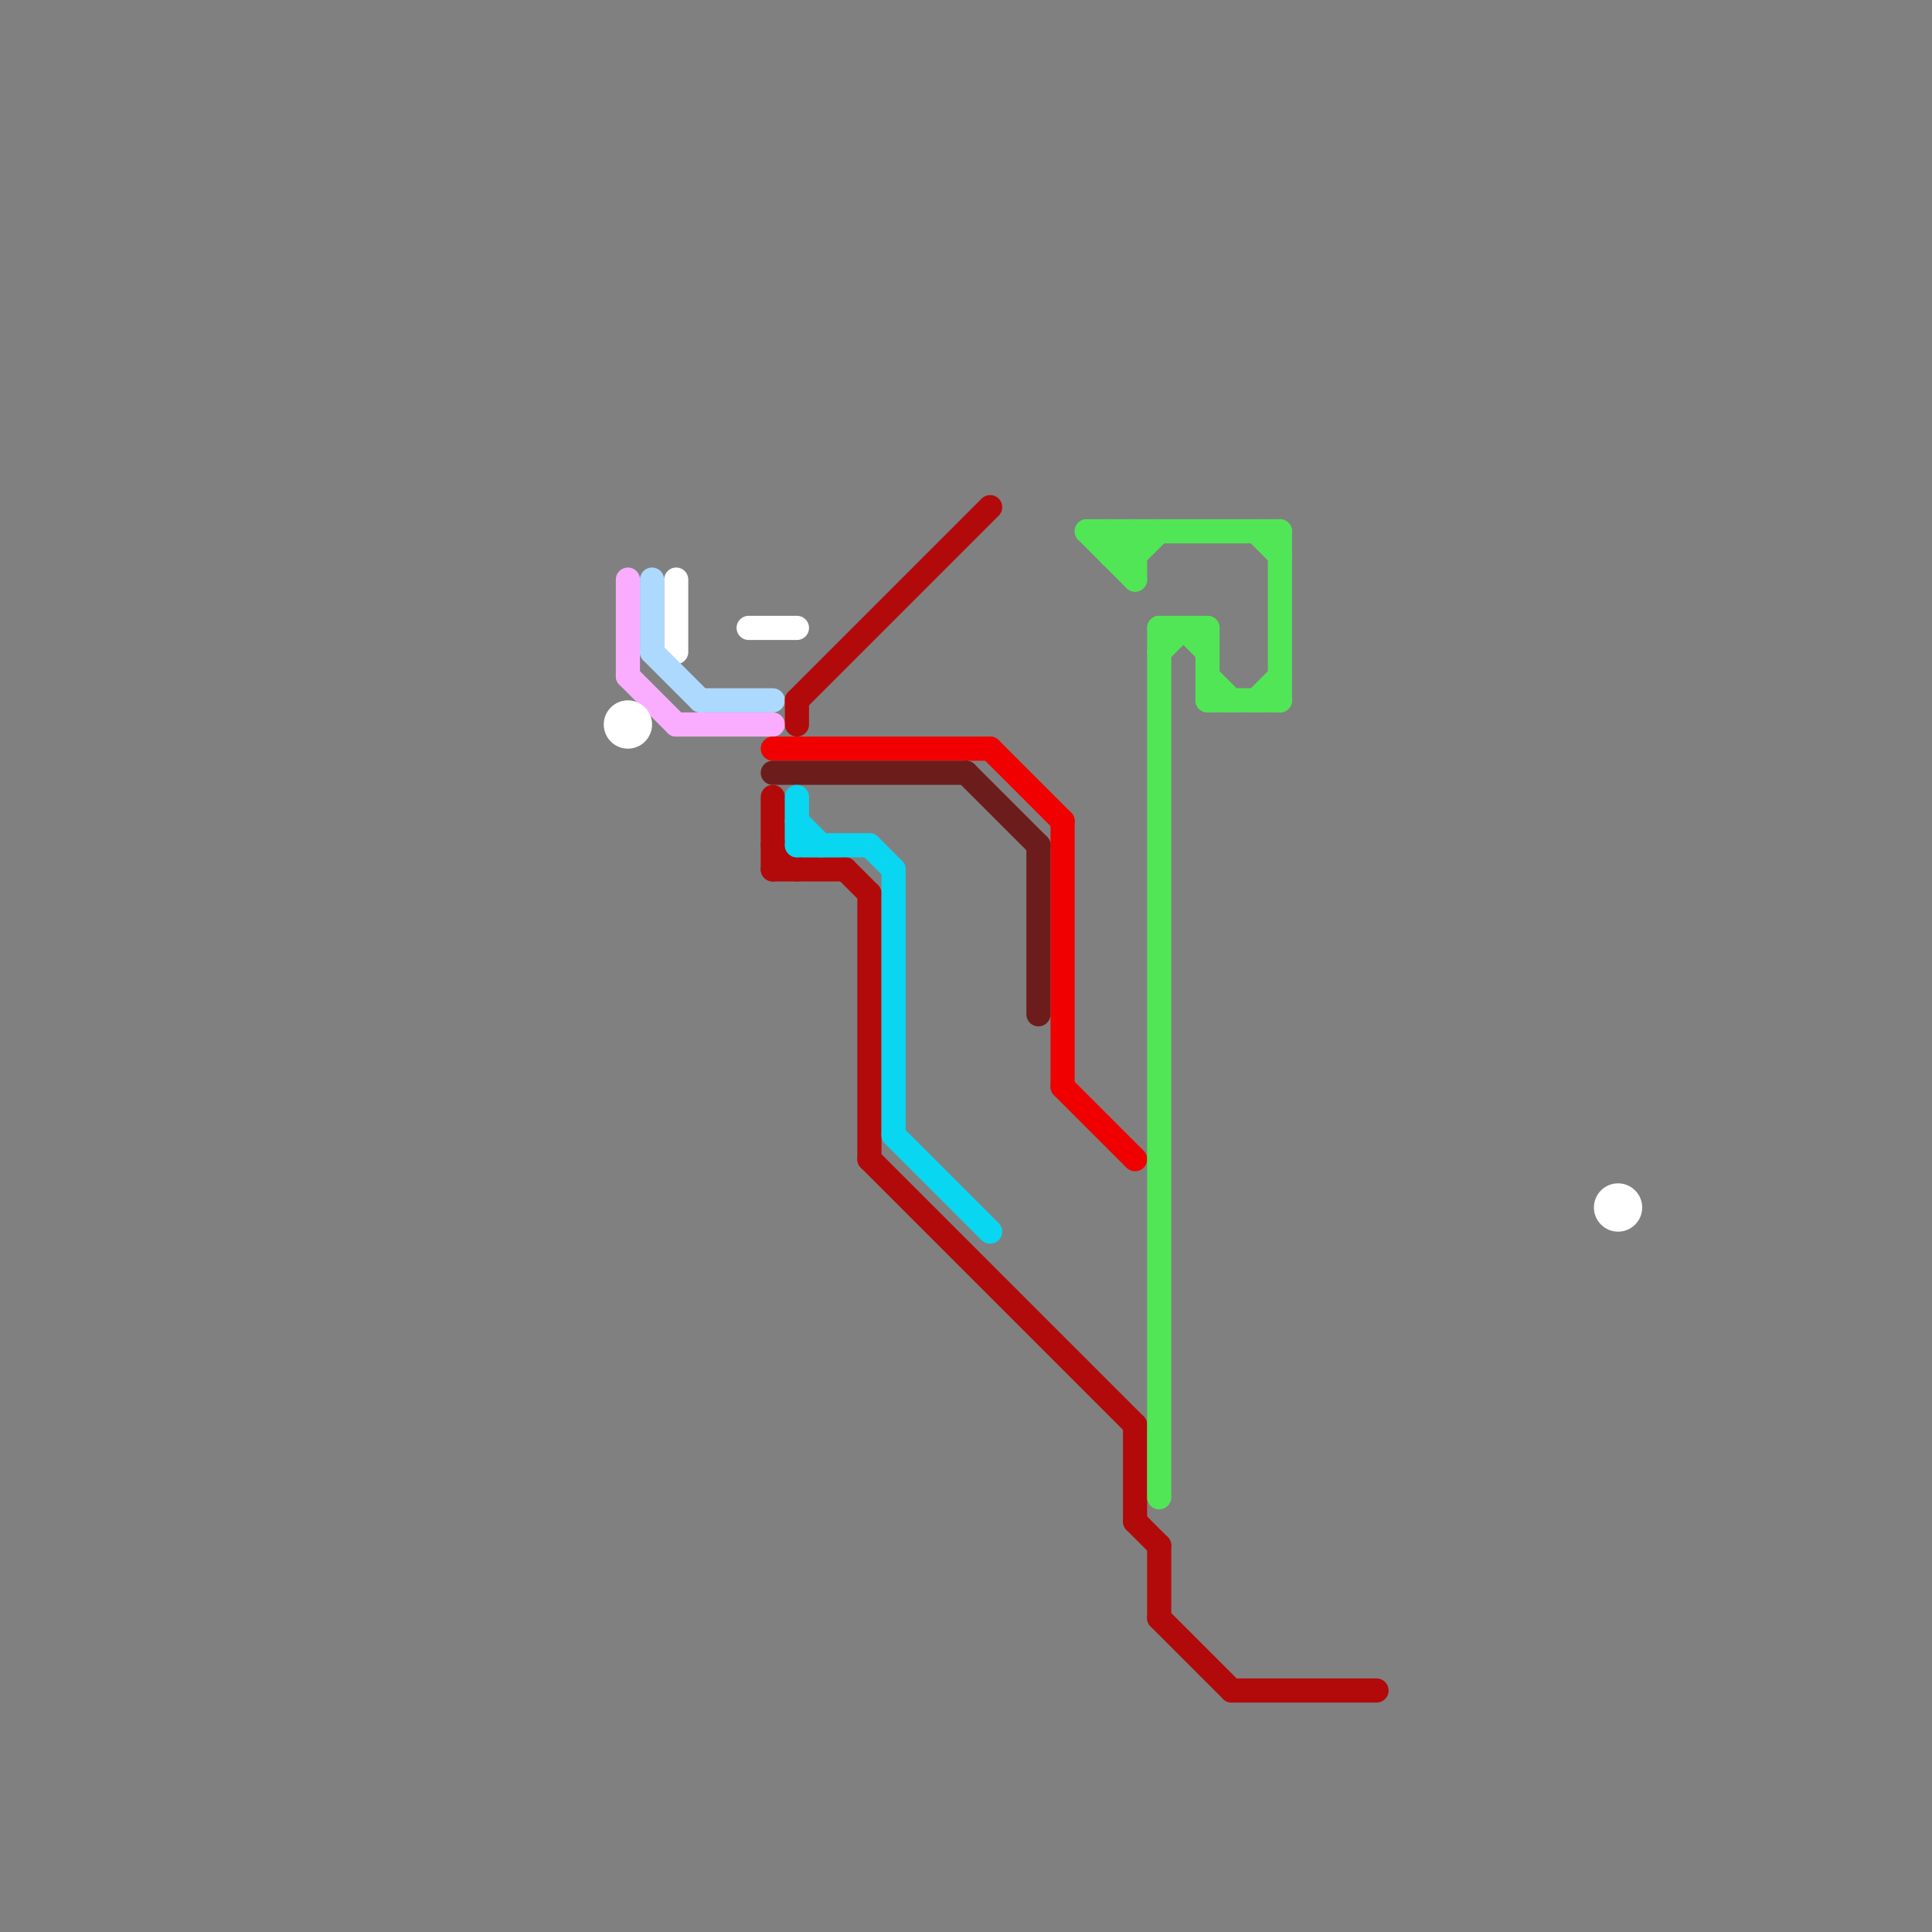 
<svg version="1.1" xmlns="http://www.w3.org/2000/svg" viewBox="0 0 80 80">
<rect x="0" y="0" width="80" height="80" fill="#808080" stroke="none"/>
<style>text { font: 1px Helvetica; font-weight: 600; white-space: pre; dominant-baseline: central; } line { stroke-width: 1; fill: none; stroke-linecap: round; stroke-linejoin: round; } .c0 { stroke: #faadff } .c1 { stroke: #ffffff } .c2 { stroke: #add9ff } .c3 { stroke: #f00000 } .c4 { stroke: #6d1c1c } .c5 { stroke: #b20a0a } .c6 { stroke: #09d6f1 } .c7 { stroke: #51e656 }</style><defs><g id="wm-xf"><circle r="1.2" fill="#000"/><circle r="0.9" fill="#fff"/><circle r="0.6" fill="#000"/><circle r="0.3" fill="#fff"/></g><g id="wm"><circle r="0.6" fill="#000"/><circle r="0.3" fill="#fff"/></g></defs><line class="c0" x1="28" y1="30" x2="32" y2="30"/><line class="c0" x1="26" y1="24" x2="26" y2="28"/><line class="c0" x1="26" y1="28" x2="28" y2="30"/><line class="c1" x1="31" y1="26" x2="33" y2="26"/><line class="c1" x1="28" y1="24" x2="28" y2="27"/><circle cx="67" cy="50" r="1" fill="#ffffff" /><circle cx="26" cy="30" r="1" fill="#ffffff" /><line class="c2" x1="27" y1="24" x2="27" y2="27"/><line class="c2" x1="29" y1="29" x2="32" y2="29"/><line class="c2" x1="27" y1="27" x2="29" y2="29"/><line class="c3" x1="41" y1="31" x2="44" y2="34"/><line class="c3" x1="44" y1="45" x2="47" y2="48"/><line class="c3" x1="44" y1="34" x2="44" y2="45"/><line class="c3" x1="32" y1="31" x2="41" y2="31"/><line class="c4" x1="40" y1="32" x2="43" y2="35"/><line class="c4" x1="43" y1="35" x2="43" y2="42"/><line class="c4" x1="32" y1="32" x2="40" y2="32"/><line class="c5" x1="47" y1="59" x2="47" y2="63"/><line class="c5" x1="32" y1="35" x2="33" y2="36"/><line class="c5" x1="32" y1="36" x2="35" y2="36"/><line class="c5" x1="48" y1="64" x2="48" y2="67"/><line class="c5" x1="32" y1="33" x2="32" y2="36"/><line class="c5" x1="35" y1="36" x2="36" y2="37"/><line class="c5" x1="48" y1="67" x2="51" y2="70"/><line class="c5" x1="47" y1="63" x2="48" y2="64"/><line class="c5" x1="33" y1="29" x2="33" y2="30"/><line class="c5" x1="36" y1="48" x2="47" y2="59"/><line class="c5" x1="36" y1="37" x2="36" y2="48"/><line class="c5" x1="51" y1="70" x2="57" y2="70"/><line class="c5" x1="33" y1="29" x2="41" y2="21"/><line class="c6" x1="33" y1="33" x2="33" y2="35"/><line class="c6" x1="33" y1="35" x2="36" y2="35"/><line class="c6" x1="37" y1="36" x2="37" y2="47"/><line class="c6" x1="33" y1="34" x2="34" y2="35"/><line class="c6" x1="36" y1="35" x2="37" y2="36"/><line class="c6" x1="37" y1="47" x2="41" y2="51"/><line class="c7" x1="48" y1="26" x2="50" y2="26"/><line class="c7" x1="46" y1="23" x2="47" y2="22"/><line class="c7" x1="46" y1="22" x2="47" y2="23"/><line class="c7" x1="53" y1="22" x2="53" y2="29"/><line class="c7" x1="46" y1="23" x2="47" y2="23"/><line class="c7" x1="52" y1="29" x2="53" y2="28"/><line class="c7" x1="47" y1="22" x2="47" y2="24"/><line class="c7" x1="45" y1="22" x2="47" y2="24"/><line class="c7" x1="48" y1="27" x2="49" y2="26"/><line class="c7" x1="46" y1="22" x2="46" y2="23"/><line class="c7" x1="50" y1="28" x2="51" y2="29"/><line class="c7" x1="50" y1="26" x2="50" y2="29"/><line class="c7" x1="45" y1="22" x2="53" y2="22"/><line class="c7" x1="50" y1="29" x2="53" y2="29"/><line class="c7" x1="49" y1="26" x2="50" y2="27"/><line class="c7" x1="48" y1="26" x2="48" y2="62"/><line class="c7" x1="47" y1="23" x2="48" y2="22"/><line class="c7" x1="52" y1="22" x2="53" y2="23"/>
</svg>
